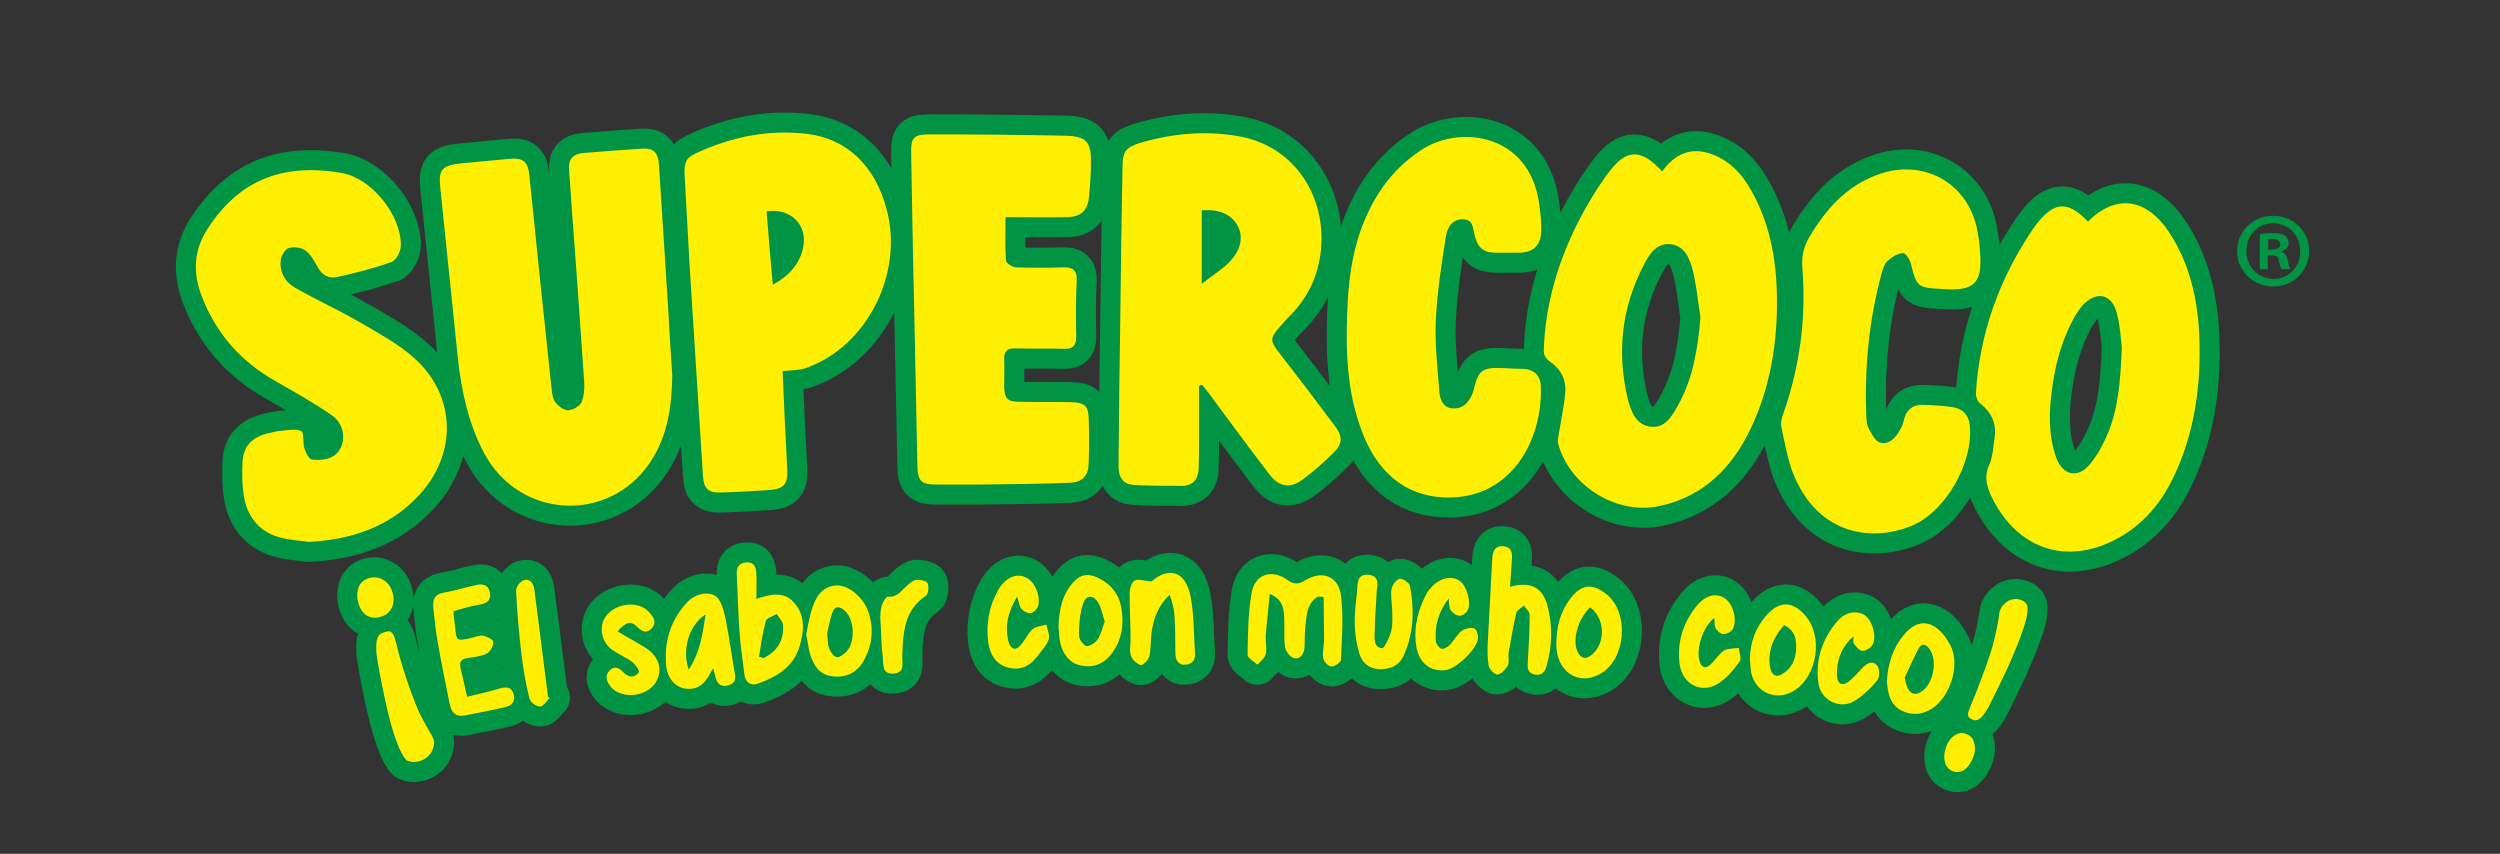 <svg xml:space="preserve" style="enable-background:new 0 0 561.9 191.9;" viewBox="0 0 561.9 191.9" y="0px" x="0px" xmlns:xlink="http://www.w3.org/1999/xlink" xmlns="http://www.w3.org/2000/svg" id="svg8" version="1.1">
<rect x="0" y="0" width="561.9" height="191.9" fill="#333333" stroke="none"/>
<style type="text/css">
	.st0{fill:#009444;}
	.st1{fill:#FFEF03;}
	.st2{fill:none;stroke:#009444;stroke-width:9;stroke-linecap:round;stroke-linejoin:round;stroke-miterlimit:10;}
</style>

	
<g>
	<g>
		<path d="M519,56.4c0,4.5-3.5,8-8.1,8c-4.5,0-8.1-3.5-8.1-8c0-4.4,3.6-7.9,8.1-7.9C515.5,48.5,519,52,519,56.4z
			 M504.9,56.4c0,3.5,2.6,6.3,6.1,6.3c3.5,0,6-2.8,6-6.2c0-3.5-2.5-6.3-6.1-6.3C507.5,50.1,504.9,52.9,504.9,56.4z M509.7,60.5h-1.8
			v-7.9c0.7-0.1,1.7-0.2,3-0.2c1.5,0,2.2,0.2,2.7,0.6c0.4,0.3,0.8,1,0.8,1.7c0,0.9-0.7,1.5-1.6,1.8v0.1c0.8,0.3,1.2,0.9,1.4,1.9
			c0.2,1.2,0.4,1.7,0.6,2h-2c-0.2-0.3-0.4-1-0.6-1.9c-0.1-0.9-0.6-1.2-1.6-1.2h-0.9V60.5z M509.8,56.1h0.9c1,0,1.8-0.3,1.8-1.2
			c0-0.7-0.5-1.2-1.7-1.2c-0.5,0-0.8,0-1,0.1V56.1z" class="st0"></path>
	</g>
</g>
<g>
	<g>
		<g id="_x39_vyCxZ_00000043433772645803053370000011302359292276616363_">
			<path d="M151.1,84.4c-0.1,7.4-1.2,14-5.1,19.7c-9.3,13.6-29.2,12.5-37.1-2.1c-3.6-6.7-5.2-14.1-6-21.6
				c-1.3-12.6-2.6-25.2-3.9-37.8c-0.5-4.6,0.2-5.4,4.8-5.9c3.6-0.3,7.1-0.7,10.7-1c3.2-0.3,4.2,0.7,4.5,3.9c1.6,16,3.3,32,5,48
				c0.1,1.1,0.3,2.3,1,3c0.6,0.8,1.9,1.7,2.8,1.6c1-0.1,2.5-0.9,2.9-1.8c0.6-1.4,0.7-3.1,0.6-4.6c-0.9-13.1-1.8-26.1-2.8-39.2
				c-0.2-2.8-0.4-5.7-0.6-8.5c-0.2-2.3,0.9-3.5,3.1-3.7c4.5-0.4,9-0.7,13.5-1c2.4-0.1,3.4,0.9,3.6,3.5c0.7,10.4,1.3,20.8,2,31.2
				C150.4,73.9,150.8,79.5,151.1,84.4z M270.2,86.5c0.5,0.6,1,1.3,1.5,1.9c4.5,6.1,9,12.2,13.6,18.2c2.2,2.9,4.7,3.3,7.6,1.1
				c2.3-1.7,4.5-3.7,6.6-5.7c2.3-2.2,2.4-3.8,0.5-6.3c-3.9-5.2-7.8-10.4-11.8-15.5c-3-3.9-3.1-3.9,0.3-7.7c0.4-0.5,0.9-1,1.4-1.5
				c4.5-4.5,6.8-10,7.1-16.3c0.5-11.3-6.4-22-18.7-24.1c-7.5-1.3-14.8-0.6-22,1.5c-3.3,1-4,2-4,5.4c-0.2,11.3-0.4,22.5-0.5,33.8
				c-0.2,11.1-0.3,22.2-0.4,33.3c0,2.8,1,4.2,3.4,4.4c3.6,0.2,7.2,0.2,10.8,0.2c2.4,0,3.7-1.4,3.8-3.7c0.1-2.3,0.1-4.7,0.1-7
				c0-3.9,0-7.8,0-11.7C269.6,86.6,269.9,86.6,270.2,86.5z M270.1,47.3c4-0.4,6.9,1,8.2,3.7c1.2,2.5,0.5,5.5-2.2,8.1
				c-1.6,1.6-3.6,2.8-6,4.7C270.1,57.6,270.1,52.4,270.1,47.3z M94,111.5c8.9-9.4,8.6-22.7-1.1-31.2c-3.5-3.1-7.8-5.4-11.9-7.8
				c-4.8-2.8-9.9-5.1-14.8-7.9c-2.2-1.3-3.4-3.5-3.1-6.1c0.1-1,0.9-2.4,1.7-2.7c1.1-0.4,2.7-0.2,3.7,0.4c1.2,0.8,2,2.2,2.7,3.5
				c1,1.9,2.4,3,4.4,2.6c4.2-0.9,8.4-2,12.4-3.4c1.1-0.4,2.1-2.5,2.1-3.8c0-6.9-6.6-15-13.2-16.2c-13.6-2.4-23.2,1.8-30.1,12.3
				c-3.2,4.8-3.5,9.8-1.6,15c3.2,8.6,8.8,15,16.8,19.5c4.3,2.5,8.7,4.9,12.8,7.8c3,2.2,3.1,6.9,0.3,8.9c-1.3,0.9-3.3,1.1-4.9,0.9
				c-0.7,0-1.5-1.6-1.8-2.6c-0.4-1.3,0-3.4-0.7-3.8c-1.1-0.6-2.8-0.2-4.3-0.1c-1.1,0.1-2.1,0.3-3.2,0.6c-3.4,0.8-5.5,2.8-5.7,6.4
				c-0.1,2.7-0.1,5.5,0.4,8.2c0.9,4.6,3.8,7.8,8.4,8.9c2,0.5,4.1,0.6,6.1,0.9C78.9,121.3,87.4,118.5,94,111.5z M361.6,38.7
				c-2.6,3.5-4.9,7.3-6.9,11.2c-4.5,8.9-7.3,18.3-7.7,28.3c-0.1,1.3,0.1,2.2,1.4,3.1c2.4,1.6,3.7,4.1,3.4,7.1
				c-0.3,3-0.9,5.9-1.4,8.9c-0.1,0.8-0.4,1.7-0.2,2.4c2.6,9.6,13.3,16.2,23,14c9.8-2.2,16.2-8.7,20.3-17.4
				c4.8-10.1,6.3-21.1,5.8-32.2c-0.4-8.1-2.2-15.8-6.6-22.8c-2.2-3.4-5.1-5.9-9.1-7c-4.3-1.1-7.4,0.7-10,4.2
				C368.8,33.4,365.6,33.4,361.6,38.7z M377.2,91c-1.4,2.5-2.9,5.3-6.2,4.9c-3.3-0.4-4.4-3.4-5.1-6.1c-2.6-10.7-1.4-21,3.8-30.7
				c1.2-2.3,2.9-4.6,5.9-4.2c3,0.4,4.1,3.1,4.8,5.6c0.9,3.5,1.2,7.2,1.8,10.8C381.6,78.2,380.6,84.9,377.2,91z M457.4,50.8
				c-0.1,0.1-0.2,0.3-0.3,0.4c-7.7,11.3-12.2,23.7-13,37.3c0,0.7,0.4,1.8,1,2.2c2.5,2,3.7,4.5,3.2,7.7c-0.3,2.1-0.4,4.4-1.3,6.3
				c-1.1,2.7-0.4,4.8,0.7,7.1c5.1,10.4,14.6,14.6,24.8,10.8c7.1-2.7,12.2-7.8,15.6-14.5c5.2-10.4,6.7-21.6,6.2-33
				c-0.4-8.1-2.2-15.9-6.7-22.8c-5.2-7.9-12.1-8.7-18.3-2.5C464.7,45,461.6,45.2,457.4,50.8z M473.8,97.3c-1,2.4-2.2,4.7-3.8,6.7
				c-2.8,3.7-6.4,3-7.9-1.3c-1.7-4.9-1.6-10-0.9-15.1c0.7-5.5,2.1-10.8,4.7-15.7c0.6-1.2,1.4-2.3,2.2-3.3c3.1-3.3,6.6-2.6,7.7,1.9
				c0.8,3,0.9,6.1,1.1,7.6C476.6,85.7,476.1,91.7,473.8,97.3z M240,48.8c3.1-0.1,4.5-1.6,4.8-4.7c0.2-2.5,0.4-5,0.4-7.5
				c0.1-4.7-1-6-5.8-6.1c-10-0.2-20-0.3-30-0.3c-4.1,0-4.7,0.5-4.6,4.6c0.2,13.6,0.5,27.2,0.8,40.8c0.2,9.8,0.4,19.7,0.6,29.5
				c0.1,3,1,3.8,4,3.8c3.4,0,6.8,0,10.3,0c6.7-0.1,13.3-0.1,20-0.4c2.9-0.1,4.2-1.7,4.2-4.6c0.1-3.3,0.1-6.5,0-9.8
				c-0.1-2.9-0.9-3.6-3.8-3.7c-3.9-0.1-7.8,0-11.8-0.1c-2.7,0-3.3-0.7-3.4-3.4c0-2,0.1-4,0-6c-0.1-1.9,0.6-2.7,2.6-2.6
				c3.6,0.1,7.2,0,10.8,0.1c2.1,0.1,2.8-0.8,2.8-2.8c-0.1-4.2-0.1-8.4,0.1-12.5c0.1-2.4-0.9-3.1-3.1-3c-3.5,0.1-7,0.1-10.5,0
				c-0.8,0-2.2-0.9-2.3-1.5c-0.2-3.1-0.1-6.3-0.1-9.8C230.8,48.8,235.4,48.9,240,48.8z M181.5,82.6c13.5-5,21.6-21.2,17.8-35.5
				c-2.6-9.9-9-15.9-17.8-17c-8.4-1-16.4,0.5-24.1,3.9c-3.3,1.4-3.7,2.2-3.5,5.8c0.4,6.7,0.7,13.3,1.1,20c1,15.7,2,31.5,3,47.2
				c0.2,2.9,1.2,3.8,4.1,3.7c3.3-0.1,6.7-0.3,10-0.5c4.3-0.2,5.1-1.2,4.8-5.6c-0.4-7.1-0.7-14.3-1-21.2
				C178.2,83.2,180,83.2,181.5,82.6z M180.5,55.7c-0.8,3.6-3,6.2-6.8,8.3c-0.5-5.7-1-11-1.4-16.5C177.8,46.7,181.6,50.6,180.5,55.7z
				 M305.9,96.4c3.4,9.6,9.8,15,18.6,15.4c15.4,0.7,22.4-13.4,21.8-25.2c-0.1-2.3-1.7-3.7-4.2-3.7c-1.9,0-3.8-0.2-5.8-0.2
				c-2.8,0-4,0.8-4.7,3.5c-0.2,0.6-0.3,1.3-0.5,1.9c-0.8,2.1-2.1,3.8-4.5,3.7c-2.3-0.1-3-2.1-3.1-3.9c-0.4-5.2-1-10.5-0.8-15.7
				C323,65.7,324,59.3,325,53c0.3-2,1.6-3.9,4-3.7c2.3,0.1,2,2.3,2.5,3.8c0.7,2.7,2,3.7,4.8,3.7c1.7,0,3.3,0,5,0
				c3.2,0,5-1.5,5.1-4.8c0.1-2.1-0.2-4.3-0.5-6.5c-2.3-15.3-17.3-17.3-25.8-12.2c-5.5,3.4-9.5,8.1-12.3,13.8
				c-4.3,8.6-5,17.9-5.1,27.3C302.6,81.9,303.3,89.3,305.9,96.4z M445.1,57.6c-0.1-1.6-0.2-3.2-0.5-4.7c-1.5-11.4-12-17.6-22.7-13.6
				c-7,2.6-11.6,7.8-15.3,14.1c-1.3,2.2-1.7,4.4-1.5,6.9c0.9,11.3-0.6,22.3-4.4,33c-0.3,0.8-0.5,1.8-0.3,2.7c0.6,3,1.2,6.1,2.1,9
				c5,14.6,17.3,17.2,27.1,13.2c7.7-3.1,14.1-14.4,13.1-22.8c-0.3-2.3-1.7-3.6-3.9-3.9c-2-0.3-4-0.4-6-0.5c-2.6-0.2-4.3,0.8-4.9,3.5
				c-0.2,1-0.7,1.9-1.2,2.7c-1,1.6-2.5,2.9-4.3,2.2c-1.1-0.4-1.8-2.1-2.5-3.3c-0.3-0.5-0.3-1.3-0.4-1.9c-0.5-11.1,0.5-22,3.4-32.7
				c0.3-1,0.6-2.2,1.4-2.9c1-0.9,2.3-1.7,3.5-1.7c0.6,0,1.6,1.7,1.8,2.8c1.1,4.5,1.5,5,6.1,5.2c0.6,0,1.2,0.1,1.4,0.1
				C443.6,65.4,445.4,63.6,445.1,57.6z M297.5,134.2c0,3.2,0.1,6.4,0.1,9.5c0,1.4-0.4,2.9-0.2,4.2c0.1,0.8,1.1,1.8,1.8,1.9
				c0.7,0.1,2.1-0.9,2.2-1.5c0.2-4.8,0.6-9.7,0-14.4c-0.5-4.4-4.2-5.8-8-3.5c-1.6,1-2.6,1-4.1-0.1c-3.5-2.5-7.3-1.2-8,3
				c-0.8,4.6-0.8,9.3-0.9,13.9c0,0.7,1.4,1.4,2.2,2.2c0.7-0.8,1.7-1.5,1.9-2.4c0.3-1.3-0.1-2.8,0-4.2c0.2-3,0.6-6,0.9-9.3
				c2.7,1.1,3.1,3,3.2,4.8c0.2,2.3-0.1,4.7,0.2,7c0.1,1,1.1,2.3,1.9,2.6c1.6,0.4,2.4-0.9,2.5-2.4c0.1-1.6,0-3.2,0.2-4.7
				c0.3-2.5,0.3-5.2,2.8-6.7C296.7,134.1,297.1,134.1,297.5,134.2z M107.8,135.9c1.7-0.3,2.7-1,2.3-2.8c-0.4-1.8-1.7-1.9-3.1-1.6
				c-2.4,0.5-4.8,1.3-7.3,1.7c-2.1,0.4-2.5,1.7-2.3,3.5c0.3,2.6,0.5,5.1,1,7.7c0.8,4.7,1.8,9.3,2.7,14c0.4,1.9,1.5,2.8,3.4,2.4
				c3.1-0.6,6.2-1.2,9.2-1.9c1.6-0.4,2.2-1.6,1.7-3c-0.5-1.7-1.9-1.5-3.3-1.1c-2.3,0.7-4.6,1.2-7.1,1.8c-0.6-2.5-1-4.5-1.5-6.5
				c-0.3-1.4,0.2-2,1.6-2.2c1.5-0.2,3.1-0.4,4.3-1c0.8-0.4,1.5-1.7,1.5-2.6c0-0.5-1.5-1.3-2.3-1.4c-0.8-0.2-1.8,0.3-2.7,0.5
				c-3.3,0.7-3.3,0.7-3.6-2.5c-0.1-1.1-0.3-2.1-0.4-3.5C104.1,136.7,106,136.2,107.8,135.9z M339.8,126.1c0.1-1.5,0.2-3-1.7-3.3
				c-2-0.3-2.6,1-2.7,2.7c-0.3,6.2-0.7,12.5-1,18.7c-0.1,1.8-0.1,3.7,0.2,5.5c0.2,0.8,1.4,2,2,1.9c0.9-0.1,1.8-1.2,2.3-2
				c0.4-0.8,0-2,0.2-3c0.5-2.9,1-5.9,1.7-8.8c0.2-0.7,1.1-1.1,1.7-1.7c0.5,0.7,1.3,1.4,1.3,2.1c0,3.5-0.2,6.9-0.4,10.4
				c-0.1,1.3-0.2,2.6,1.5,3c1.5,0.3,2.3-0.4,2.7-1.9c1.3-4.5,1.4-9.1,0.2-13.6c-1.1-4.1-3.8-5.5-8.4-4.2
				C339.5,129.9,339.7,128,339.8,126.1z M170,128.8c-0.1-1.3-0.5-2.5-2.2-2.4c-1.8,0.1-2.3,1.2-2.2,2.7c0.2,4.2,0.3,8.5,0.6,12.7
				c0.2,3.2,0.7,6.4,1.1,9.7c0.2,1.7,1.2,2.7,2.9,2.2c4.3-1.5,8.1-3.7,9.5-8.4c1-3.3,1.4-6.8-1.1-9.7c-2.3-2.8-5.3-2.1-8.6-1
				C170,132.4,170.1,130.6,170,128.8z M172.1,139.6c0.2-0.7,1.6-1.1,2.5-1.6c0.5,0.9,1.4,1.7,1.4,2.6c0.2,3.4-1.4,5.9-4.4,7.3
				c-0.3-0.1-0.7-0.2-1-0.3C171,145,171.4,142.3,172.1,139.6z M160.7,151.7c0.3,1.7,1.1,2.9,3.1,2.3c1.9-0.6,1.5-2.1,1.2-3.5
				c-0.6-3.6-1.1-7.2-1.8-10.8c-0.4-1.9-0.8-4-1.9-5.3c-1.5-1.7-4.9-1.1-6.8,0.9c-3.7,3.9-5.2,8.7-4.8,14c0.2,3.1,2.1,5.3,4.6,5.5
				c2.7,0.3,4.3-1.4,5.4-3.6c0.1-0.2,0.3-0.4,0.6-1C160.5,150.9,160.6,151.3,160.7,151.7z M158.6,138.1c-0.7,4.4-1.2,8.4-3.8,12.4
				C153.2,146,154.9,140.4,158.6,138.1z M255,130.5c-0.7,0.4-1.1,1.9-1.1,2.9c0,3.5,0.2,7,0.2,10.5c0,1.2-0.3,2.4,0.1,3.5
				c0.3,0.9,1.3,1.8,2.2,2.1c0.4,0.1,1.7-1.1,1.9-1.9c0.4-1.7,0.3-3.5,0.5-5.2c0.4-3.3,1.5-6.3,4.1-8.7c0.6,1.7,1,3.3,1.1,4.9
				c0.2,2.7,0.1,5.5,0.2,8.3c0,1.4,0.6,2.6,2.1,2.5c1.4,0,2.4-0.9,2.3-2.4c-0.3-4.3-0.2-8.7-1-12.9c-1.1-5.8-4.9-6.8-8.8-3.4
				C257.2,130.6,255.8,130,255,130.5z M427.6,159.8c2.6,1.2,5.2,0.7,7.4-1.1c3.6-3,5.5-9.5,3.4-13.6c-2.4-4.7-6.5-7.2-10.4-2.5
				c-2.6,3-3.7,6.7-3.9,10.5C424.3,155.9,424.8,158.5,427.6,159.8z M431.2,145.8c0.7-1.3,1.6-1.1,2.5,0.1c1.9,2.7,0.8,8.1-2.1,9.7
				c-1.8,1-3-0.2-3.5-3.3C429.1,150.2,430.1,147.9,431.2,145.8z M182.1,147.1c0.8,2.5,2.1,4.6,5,4.9c3.2,0.4,5.7-0.9,7.2-3.8
				c1.8-3.4,2.1-7,0.9-10.6c-1-3.2-4.6-6.4-7.6-6c-3.2,0.4-4.5,3.1-5.3,5.9c-0.5,1.8-0.8,3.6-1.1,5.1
				C181.6,144.4,181.7,145.8,182.1,147.1z M187,137.9c0.6-1.9,1.8-1.7,3-0.5c2,1.9,2.3,6.8,0.3,9c-0.6,0.6-1.6,1.4-2.2,1.3
				c-0.7-0.1-1.4-1.1-1.7-1.9c-0.4-0.9-0.3-2-0.5-3.4C186.2,141.1,186.5,139.5,187,137.9z M359.6,151.5c5.9-3.2,6.7-13.9,1.4-18
				c-3.2-2.5-5.6-2.2-8.1,1.1c-2.1,2.8-3.1,6-3.1,10.3C349.8,150.7,354.5,154.3,359.6,151.5z M357.6,147.3c-1.5,1.1-2.4,0.5-3.1-1
				c-1.1-2.7,0.2-7.2,2.9-9.8C360.9,139.1,360.9,144.8,357.6,147.3z M393.6,151.2c1,4.6,5.8,6.5,9.7,4c5.2-3.3,6.5-12.2,2.5-16.8
				c-2.8-3.3-5.8-3.4-8.7-0.2c-2.5,2.8-3.7,6.1-3.8,9.8C393.4,149.1,393.4,150.2,393.6,151.2z M403.7,145.8
				c-0.1,2.5-1.1,4.6-3.3,5.8c-1.7,0.9-2.4-0.5-2.6-1.9c-0.5-3.5,0.8-6.5,3.2-9.2C403.4,141.7,403.8,143.6,403.7,145.8z
				 M238.1,143.3c0.4,3.3,2.1,5.6,4.5,6.2c3.1,0.8,5.8-0.3,7.7-3.2c1.9-2.9,2.3-6.1,1.8-9.3c-0.5-3.5-2.5-5.9-5.7-7.3
				c-1.9-0.8-3.5-0.6-5,1c-2.6,2.8-3.4,6.2-3.5,10.3C238,141.5,238,142.4,238.1,143.3z M246.7,143.7c-0.5,0.8-1.8,1.6-2.5,1.5
				c-0.7-0.2-1.7-1.5-1.7-2.4c0-2.4,0.2-4.8,0.9-7c0.7-2.2,2.4-2.2,3.5-0.2c0.7,1.2,0.9,2.6,1.4,4.1
				C247.8,141,247.5,142.5,246.7,143.7z M312.7,141.8c-0.4,1.5-1.6,4-2.1,3.9c-2.1-0.3-1.6-2.6-1.6-4.1c0-2.7,0.3-5.5,0.4-8.2
				c0-1.6,1-3.8-1.7-4.2c-2.9-0.3-2.5,2.1-2.7,3.8c-0.3,2.6-0.6,5.2-0.5,7.7c0.1,2,0.4,4.1,1,6.1c0.6,2.1,2.1,3.5,4.5,3.6
				c2.6,0.1,4.6-0.9,5.6-3.3c2.2-5,2.3-10.2,1.3-15.4c-0.1-0.7-1.6-1.7-2.3-1.6c-0.7,0.1-1.6,1.3-1.8,2.1c-0.3,1.4,0,2.8,0.1,4.7
				C312.9,138.3,313.1,140.2,312.7,141.8z M416.7,144.7c0.5,0.7,1.3,1.6,1.9,1.6c0.8,0,1.9-0.7,2.3-1.4c1-2.1-0.2-5.7-1.9-6.7
				c-1.9-1.1-4.4-0.6-6.2,1.6c-3.3,4-4.8,8.6-4.1,13.7c0.5,3.9,4.8,6.1,8.2,4c1.9-1.2,3.7-2.9,5.1-4.7c0.5-0.7,0.5-2.5-0.1-3.2
				c-0.9-1.2-2.2-0.6-3.2,0.4c-1,1.1-2,2.2-3.2,3.2c-1.4,1.1-2.5,0.5-2.6-1.1c-0.2-3.5,0.9-6.6,3.7-9.1
				C416.6,143.6,416.4,144.3,416.7,144.7z M229.6,136.9c0.5,0.5,1.4,1,2.1,0.9c0.6-0.1,1.4-0.9,1.6-1.5c0.7-2.4-0.8-5.8-2.9-6.6
				c-2.2-0.9-4.4,0.2-6,2.8c-2.1,3.7-2.8,7.7-2.3,11.8c0.4,2.8,1.7,5.1,4.7,5.8c2.9,0.7,5-0.7,6.6-2.9c0.8-1.1,1.9-2.2,2.3-3.5
				c0.3-0.9-0.3-2.2-0.5-3.3c-1.1,0.3-2.4,0.4-3.1,1c-1.1,1-1.7,2.5-2.7,3.6c-1.2,1.4-2.2,0.9-2.7-0.7c-0.9-3.5-0.2-6.7,1.9-10.2
				C229.1,135.5,229.1,136.4,229.6,136.9z M385.6,141.2c0.4,0.6,1.2,1.4,1.8,1.3c0.7,0,1.8-0.5,2.1-1.2c1-2.1,0-5.6-1.8-6.8
				c-1.8-1.3-4.3-0.8-6.2,1.5c-3.2,3.8-4.6,8.3-4,13.2c0.6,4.7,5.1,6.9,8.9,4.3c1.8-1.2,3.3-3,4.6-4.8c0.5-0.6-0.1-2-0.2-3.1
				c-1.1,0.2-2.4,0.1-3.3,0.6c-1.2,0.8-2,2.2-3.1,3.2c-1.1,1-2,0.6-2.4-0.8c-0.9-2.7,0.8-7.8,3.3-9.7
				C385.4,139.8,385.3,140.6,385.6,141.2z M326.1,137.2c0.4,0.6,1.3,1.2,2,1.2c0.6,0,1.4-0.6,1.7-1.1c1-1.7-0.1-5.7-1.8-6.8
				c-1.7-1.1-4.1-0.7-5.9,1.1c-0.5,0.5-1.1,1.1-1.4,1.7c-2,3.7-3,7.6-2.4,11.8c0.5,3.8,3.2,6,6.7,5.5c2.3-0.3,7-4.7,7.2-7.1
				c0.1-0.8-0.4-2.2-0.9-2.3c-0.9-0.2-2.1,0.1-2.8,0.6c-1.1,0.9-1.7,2.2-2.7,3.2c-0.5,0.5-1.5,1-1.9,0.8c-0.6-0.3-1.2-1.2-1.2-1.9
				c-0.2-3.2,0.5-6.2,2.9-9.4C325.7,135.8,325.7,136.7,326.1,137.2z M143,140.7c1,1,2.1,1.9,3.4,0.6c1.4-1.4,0.4-2.7-0.5-3.7
				c-2.1-2.5-7-2.2-9.4,0.5c-2,2.2-1.6,5.9,1,7.9c1.4,1,3.1,1.7,4.5,2.7c0.8,0.6,1.8,2.1,1.6,2.4c-0.9,1.2-2.2,1.3-3.4,0.1
				c-0.9-1-2.1-1.7-3.2-0.5c-1.2,1.3-0.6,2.6,0.4,3.8c2.4,2.7,7.9,2.1,9.9-1c1.8-2.8,0.9-5.9-2.2-7.9c-1.9-1.2-4-2.3-6.3-3.7
				C140.4,140.2,141.5,139.3,143,140.7z M123.1,156.5c0-0.2,0-0.3,0-0.5c-1-7.8-2-15.6-3-23.5c-0.2-1.5-1-2.5-2.4-2.1
				c-0.8,0.3-1.8,1.6-1.7,2.4c0.2,4.5,0.6,9,1.1,13.4c0.4,3.6,1,7.2,1.9,10.8c0.2,0.8,1.5,1.8,2.4,1.8c0.7,0,1.5-1.3,2.2-2
				C123.3,156.8,123.2,156.7,123.1,156.5z M198,141.3c0.1,2.1,0.1,4.2,0.4,6.2c0.2,1.6-0.3,4,2.3,3.9c2.9-0.1,2-2.5,2.1-4.2
				c0.2-5.1,0.4-10,5.3-13.3c0.6-0.4,0.7-2,0.4-2.8c-0.3-0.6-1.7-0.8-2.5-0.8c-0.7,0.1-1.5,0.7-2.1,1.3c-1.3,1.1-2.2,2.7-4.3,2.5
				c-0.5,0-1.4,1.5-1.5,2.4C197.7,138.1,197.9,139.7,198,141.3C197.9,141.3,197.9,141.3,198,141.3z M94.5,171
				c1.2-0.4,2.1-1.2,2.6-2.2c0.5-1.1,0.6-2,0.3-2.7c-0.2-0.5-0.4-1-0.7-1.4c-0.7-1.2-1.4-2.5-2.1-3.8c-0.7-1.3-1.4-3.2-2.3-5.6
				c-0.4-1.2-0.8-2.2-1-2.9c-1-3.1-1.8-5.7-2.2-7.7l-0.5-1.6c-0.2-0.6-0.5-0.9-0.8-1.1c-0.3-0.2-0.9-0.1-1.7,0.2
				c-0.7,0.2-1.1,0.7-1.3,1.3c-0.2,0.6-0.3,1.7-0.2,3.3c0.3,2.3,0.9,5.5,1.8,9.8c0.9,4.3,1.8,7.7,2.8,10.2c0.7,2,1.5,3.4,2.2,4.1
				C92.3,171.3,93.3,171.4,94.5,171z M85.6,138.6c1.2-0.3,2-1,2.5-2.1c0.5-1.1,0.5-2.3,0-3.7c-0.4-1.2-1.2-2.1-2.2-2.6
				c-1-0.5-2-0.6-3.2-0.2c-1.1,0.4-1.9,1.2-2.2,2.3s-0.3,2.4,0.2,3.7c0.4,1.2,1.1,2,2,2.5C83.6,138.9,84.6,139,85.6,138.6z
				 M454.1,134.8c-1-0.3-1.9-0.2-2.8,0.3c-0.9,0.6-1.4,1.2-1.7,1.9c-0.2,0.5-0.3,1-0.3,1.5c-0.2,1.3-0.5,2.7-0.8,4.1
				c-0.3,1.4-0.8,3.3-1.6,5.6c-0.4,1.2-0.7,2.1-1,2.8c-1.1,3-2,5.4-2.8,7.2l-0.6,1.5c-0.2,0.6-0.2,1-0.1,1.3
				c0.1,0.3,0.5,0.6,1.1,0.8c0.5,0.2,1,0.1,1.5-0.3c0.5-0.3,1.1-1.2,1.9-2.5c1-1.9,2.4-4.8,4.2-8.6c1.7-3.8,3-7,3.8-9.5
				c0.7-2,0.9-3.5,0.8-4.4C455.7,135.8,455.1,135.1,454.1,134.8z M442,165c-0.9-0.4-1.8-0.3-2.7,0.3c-0.9,0.6-1.6,1.6-2,2.9
				c-0.4,1.2-0.4,2.3-0.1,3.3c0.3,1,1,1.6,1.9,1.9c0.9,0.3,1.8,0.1,2.6-0.5c0.8-0.7,1.5-1.7,1.9-3c0.4-1.1,0.4-2.1,0.1-3
				C443.4,165.8,442.8,165.3,442,165z" class="st1"></path>
		</g>
	</g>
	<g>
		<g id="_x39_vyCxZ_00000006691820730314275750000013720128077144921777_">
			<path d="M151.1,84.4c-0.1,7.4-1.2,14-5.1,19.7c-9.3,13.6-29.2,12.5-37.1-2.1c-3.6-6.7-5.2-14.1-6-21.6
				c-1.3-12.6-2.6-25.2-3.9-37.8c-0.5-4.6,0.2-5.4,4.8-5.9c3.6-0.3,7.1-0.7,10.7-1c3.2-0.3,4.2,0.7,4.5,3.9c1.6,16,3.3,32,5,48
				c0.1,1.1,0.3,2.3,1,3c0.6,0.8,1.9,1.7,2.8,1.6c1-0.1,2.5-0.9,2.9-1.8c0.6-1.4,0.7-3.1,0.6-4.6c-0.9-13.1-1.8-26.1-2.8-39.2
				c-0.2-2.8-0.4-5.7-0.6-8.5c-0.2-2.3,0.9-3.5,3.1-3.7c4.5-0.4,9-0.7,13.5-1c2.4-0.1,3.4,0.9,3.6,3.5c0.7,10.4,1.3,20.8,2,31.2
				C150.4,73.9,150.8,79.5,151.1,84.4z M270.2,86.5c0.5,0.6,1,1.3,1.5,1.9c4.5,6.1,9,12.2,13.6,18.2c2.2,2.9,4.7,3.3,7.6,1.1
				c2.3-1.7,4.5-3.7,6.6-5.7c2.3-2.2,2.4-3.8,0.5-6.3c-3.9-5.2-7.8-10.4-11.8-15.5c-3-3.9-3.1-3.9,0.3-7.7c0.4-0.5,0.9-1,1.4-1.5
				c4.5-4.5,6.8-10,7.1-16.3c0.5-11.3-6.4-22-18.7-24.1c-7.5-1.3-14.8-0.6-22,1.5c-3.3,1-4,2-4,5.4c-0.2,11.3-0.4,22.5-0.5,33.8
				c-0.2,11.1-0.3,22.2-0.4,33.3c0,2.8,1,4.2,3.4,4.4c3.6,0.2,7.2,0.2,10.8,0.2c2.4,0,3.7-1.4,3.8-3.7c0.1-2.3,0.1-4.7,0.1-7
				c0-3.9,0-7.8,0-11.7C269.6,86.6,269.9,86.6,270.2,86.5z M270.1,47.3c4-0.4,6.9,1,8.2,3.7c1.2,2.5,0.5,5.5-2.2,8.1
				c-1.6,1.6-3.6,2.8-6,4.7C270.1,57.6,270.1,52.4,270.1,47.3z M94,111.5c8.9-9.4,8.6-22.7-1.1-31.2c-3.5-3.1-7.8-5.4-11.9-7.8
				c-4.8-2.8-9.9-5.1-14.8-7.9c-2.2-1.3-3.4-3.5-3.1-6.1c0.1-1,0.9-2.4,1.7-2.7c1.1-0.4,2.7-0.2,3.7,0.4c1.2,0.8,2,2.2,2.7,3.5
				c1,1.9,2.4,3,4.4,2.6c4.2-0.9,8.4-2,12.4-3.4c1.1-0.4,2.1-2.5,2.1-3.8c0-6.9-6.6-15-13.2-16.2c-13.6-2.4-23.2,1.8-30.1,12.3
				c-3.2,4.8-3.5,9.8-1.6,15c3.2,8.6,8.8,15,16.8,19.5c4.3,2.5,8.7,4.9,12.8,7.8c3,2.2,3.1,6.9,0.3,8.9c-1.3,0.9-3.3,1.1-4.9,0.9
				c-0.7,0-1.5-1.6-1.8-2.6c-0.4-1.3,0-3.4-0.7-3.8c-1.1-0.6-2.8-0.2-4.3-0.1c-1.1,0.1-2.1,0.3-3.2,0.6c-3.4,0.8-5.5,2.8-5.7,6.4
				c-0.1,2.7-0.1,5.5,0.4,8.2c0.9,4.6,3.8,7.8,8.4,8.9c2,0.5,4.1,0.6,6.1,0.9C78.9,121.3,87.4,118.5,94,111.5z M361.6,38.7
				c-2.6,3.5-4.9,7.3-6.9,11.2c-4.5,8.9-7.3,18.3-7.7,28.3c-0.1,1.3,0.1,2.2,1.4,3.1c2.4,1.6,3.7,4.1,3.4,7.1
				c-0.3,3-0.9,5.9-1.4,8.9c-0.1,0.8-0.4,1.7-0.2,2.4c2.6,9.6,13.3,16.2,23,14c9.8-2.2,16.2-8.7,20.3-17.4
				c4.8-10.1,6.3-21.1,5.8-32.2c-0.4-8.1-2.2-15.8-6.6-22.8c-2.2-3.4-5.1-5.9-9.1-7c-4.3-1.1-7.4,0.7-10,4.2
				C368.8,33.4,365.6,33.4,361.6,38.7z M377.2,91c-1.4,2.5-2.9,5.3-6.2,4.9c-3.3-0.4-4.4-3.4-5.1-6.1c-2.6-10.7-1.4-21,3.8-30.7
				c1.2-2.3,2.9-4.6,5.9-4.2c3,0.4,4.1,3.1,4.8,5.6c0.9,3.5,1.2,7.2,1.8,10.8C381.6,78.2,380.6,84.9,377.2,91z M457.4,50.8
				c-0.1,0.1-0.2,0.3-0.3,0.4c-7.7,11.3-12.2,23.7-13,37.3c0,0.7,0.4,1.8,1,2.2c2.5,2,3.7,4.5,3.2,7.7c-0.3,2.1-0.4,4.4-1.3,6.3
				c-1.1,2.7-0.4,4.8,0.7,7.1c5.1,10.4,14.6,14.6,24.8,10.8c7.1-2.7,12.2-7.8,15.6-14.5c5.2-10.4,6.7-21.6,6.2-33
				c-0.4-8.1-2.2-15.9-6.7-22.8c-5.2-7.9-12.1-8.7-18.3-2.5C464.7,45,461.6,45.2,457.4,50.8z M473.8,97.3c-1,2.4-2.2,4.7-3.8,6.7
				c-2.8,3.7-6.4,3-7.9-1.3c-1.7-4.9-1.6-10-0.9-15.1c0.7-5.5,2.1-10.8,4.7-15.7c0.6-1.2,1.4-2.3,2.2-3.3c3.1-3.3,6.6-2.6,7.7,1.9
				c0.8,3,0.9,6.1,1.1,7.6C476.6,85.7,476.1,91.7,473.8,97.3z M240,48.8c3.1-0.1,4.5-1.6,4.8-4.7c0.2-2.5,0.4-5,0.4-7.5
				c0.1-4.7-1-6-5.8-6.1c-10-0.2-20-0.3-30-0.3c-4.1,0-4.7,0.5-4.6,4.6c0.2,13.6,0.5,27.2,0.8,40.8c0.2,9.8,0.4,19.7,0.6,29.5
				c0.1,3,1,3.8,4,3.8c3.4,0,6.8,0,10.3,0c6.7-0.1,13.3-0.1,20-0.4c2.9-0.1,4.2-1.7,4.2-4.6c0.1-3.3,0.1-6.5,0-9.8
				c-0.1-2.9-0.9-3.6-3.8-3.7c-3.9-0.1-7.8,0-11.8-0.1c-2.7,0-3.3-0.7-3.4-3.4c0-2,0.1-4,0-6c-0.1-1.9,0.6-2.7,2.6-2.6
				c3.6,0.1,7.2,0,10.8,0.1c2.1,0.1,2.8-0.8,2.8-2.8c-0.1-4.2-0.1-8.4,0.1-12.5c0.1-2.4-0.9-3.1-3.1-3c-3.5,0.1-7,0.1-10.5,0
				c-0.8,0-2.2-0.9-2.3-1.5c-0.2-3.1-0.1-6.3-0.1-9.8C230.8,48.8,235.4,48.9,240,48.8z M181.5,82.6c13.5-5,21.6-21.2,17.8-35.5
				c-2.6-9.9-9-15.9-17.8-17c-8.4-1-16.4,0.5-24.1,3.9c-3.3,1.4-3.7,2.2-3.5,5.8c0.4,6.7,0.7,13.3,1.1,20c1,15.7,2,31.5,3,47.2
				c0.2,2.9,1.2,3.8,4.1,3.7c3.3-0.1,6.7-0.3,10-0.5c4.3-0.2,5.1-1.2,4.8-5.6c-0.4-7.1-0.7-14.3-1-21.2
				C178.2,83.2,180,83.2,181.5,82.6z M180.5,55.7c-0.8,3.6-3,6.2-6.8,8.3c-0.5-5.7-1-11-1.4-16.5C177.8,46.7,181.6,50.6,180.5,55.7z
				 M305.9,96.4c3.4,9.6,9.8,15,18.6,15.4c15.4,0.7,22.4-13.4,21.8-25.2c-0.1-2.3-1.7-3.7-4.2-3.7c-1.9,0-3.8-0.2-5.8-0.2
				c-2.8,0-4,0.8-4.7,3.5c-0.2,0.6-0.3,1.3-0.5,1.9c-0.8,2.1-2.1,3.8-4.5,3.7c-2.3-0.1-3-2.1-3.1-3.9c-0.4-5.2-1-10.5-0.8-15.7
				C323,65.7,324,59.3,325,53c0.3-2,1.6-3.9,4-3.7c2.3,0.1,2,2.3,2.5,3.8c0.7,2.7,2,3.7,4.8,3.7c1.7,0,3.3,0,5,0
				c3.2,0,5-1.5,5.1-4.8c0.1-2.1-0.2-4.3-0.5-6.5c-2.3-15.3-17.3-17.3-25.8-12.2c-5.5,3.4-9.5,8.1-12.3,13.8
				c-4.3,8.6-5,17.9-5.1,27.3C302.6,81.9,303.3,89.3,305.9,96.4z M445.1,57.6c-0.1-1.6-0.2-3.2-0.5-4.7c-1.5-11.4-12-17.6-22.7-13.6
				c-7,2.6-11.6,7.8-15.3,14.1c-1.3,2.2-1.7,4.4-1.5,6.9c0.9,11.3-0.6,22.3-4.4,33c-0.3,0.8-0.5,1.8-0.3,2.7c0.6,3,1.2,6.1,2.1,9
				c5,14.6,17.3,17.2,27.1,13.2c7.7-3.1,14.1-14.4,13.1-22.8c-0.3-2.3-1.7-3.6-3.9-3.9c-2-0.3-4-0.4-6-0.5c-2.6-0.2-4.3,0.8-4.9,3.5
				c-0.2,1-0.7,1.9-1.2,2.7c-1,1.6-2.5,2.9-4.3,2.2c-1.1-0.4-1.8-2.1-2.5-3.3c-0.3-0.5-0.3-1.3-0.4-1.9c-0.5-11.1,0.5-22,3.4-32.7
				c0.3-1,0.6-2.2,1.4-2.9c1-0.9,2.3-1.7,3.5-1.7c0.6,0,1.6,1.7,1.8,2.8c1.1,4.5,1.5,5,6.1,5.2c0.6,0,1.2,0.1,1.4,0.1
				C443.6,65.4,445.4,63.6,445.1,57.6z M297.5,134.2c0,3.2,0.1,6.4,0.1,9.5c0,1.4-0.4,2.9-0.2,4.2c0.1,0.8,1.1,1.8,1.8,1.9
				c0.7,0.1,2.1-0.9,2.2-1.5c0.2-4.8,0.6-9.7,0-14.4c-0.5-4.4-4.2-5.8-8-3.5c-1.6,1-2.6,1-4.1-0.1c-3.5-2.5-7.3-1.2-8,3
				c-0.8,4.6-0.8,9.3-0.9,13.9c0,0.7,1.4,1.4,2.2,2.2c0.7-0.8,1.7-1.5,1.9-2.4c0.3-1.3-0.1-2.8,0-4.2c0.2-3,0.6-6,0.9-9.3
				c2.7,1.1,3.1,3,3.2,4.8c0.2,2.3-0.1,4.7,0.2,7c0.1,1,1.1,2.3,1.9,2.6c1.6,0.4,2.4-0.9,2.5-2.4c0.1-1.6,0-3.2,0.2-4.7
				c0.3-2.5,0.3-5.2,2.8-6.7C296.7,134.1,297.1,134.1,297.5,134.2z M107.8,135.9c1.7-0.3,2.7-1,2.3-2.8c-0.4-1.8-1.7-1.9-3.1-1.6
				c-2.4,0.5-4.8,1.3-7.3,1.7c-2.1,0.4-2.5,1.7-2.3,3.5c0.3,2.6,0.5,5.1,1,7.7c0.8,4.7,1.8,9.3,2.7,14c0.4,1.9,1.5,2.8,3.4,2.4
				c3.1-0.6,6.2-1.2,9.2-1.9c1.6-0.4,2.2-1.6,1.7-3c-0.5-1.7-1.9-1.5-3.3-1.1c-2.3,0.7-4.6,1.2-7.1,1.8c-0.6-2.5-1-4.5-1.5-6.5
				c-0.3-1.4,0.2-2,1.6-2.2c1.5-0.2,3.1-0.4,4.3-1c0.8-0.4,1.5-1.7,1.5-2.6c0-0.5-1.5-1.3-2.3-1.4c-0.8-0.2-1.8,0.3-2.7,0.5
				c-3.3,0.7-3.3,0.7-3.6-2.5c-0.1-1.1-0.3-2.1-0.4-3.5C104.1,136.7,106,136.2,107.8,135.9z M339.8,126.1c0.1-1.5,0.2-3-1.7-3.3
				c-2-0.3-2.6,1-2.7,2.7c-0.3,6.2-0.7,12.5-1,18.7c-0.1,1.8-0.1,3.7,0.2,5.5c0.2,0.8,1.4,2,2,1.9c0.9-0.1,1.8-1.2,2.3-2
				c0.4-0.8,0-2,0.2-3c0.5-2.9,1-5.9,1.7-8.8c0.2-0.7,1.1-1.1,1.7-1.7c0.5,0.7,1.3,1.4,1.3,2.1c0,3.5-0.2,6.9-0.4,10.4
				c-0.1,1.3-0.2,2.6,1.5,3c1.5,0.3,2.3-0.4,2.7-1.9c1.3-4.5,1.4-9.1,0.2-13.6c-1.1-4.1-3.8-5.5-8.4-4.2
				C339.5,129.9,339.7,128,339.8,126.1z M170,128.8c-0.1-1.3-0.5-2.5-2.2-2.4c-1.8,0.1-2.3,1.2-2.2,2.7c0.2,4.2,0.3,8.5,0.6,12.7
				c0.2,3.2,0.7,6.4,1.1,9.7c0.2,1.7,1.2,2.7,2.9,2.2c4.3-1.5,8.1-3.7,9.5-8.4c1-3.3,1.4-6.8-1.1-9.7c-2.3-2.8-5.3-2.1-8.6-1
				C170,132.4,170.1,130.6,170,128.8z M172.1,139.6c0.2-0.7,1.6-1.1,2.5-1.6c0.5,0.9,1.4,1.7,1.4,2.6c0.2,3.4-1.4,5.9-4.4,7.3
				c-0.3-0.1-0.7-0.2-1-0.3C171,145,171.4,142.3,172.1,139.6z M160.7,151.7c0.3,1.7,1.1,2.9,3.1,2.3c1.9-0.6,1.5-2.1,1.2-3.5
				c-0.6-3.6-1.1-7.2-1.8-10.8c-0.4-1.9-0.8-4-1.9-5.3c-1.5-1.7-4.9-1.1-6.8,0.9c-3.7,3.9-5.2,8.7-4.8,14c0.2,3.1,2.1,5.3,4.6,5.5
				c2.7,0.3,4.3-1.4,5.4-3.6c0.1-0.2,0.3-0.4,0.6-1C160.5,150.9,160.6,151.3,160.7,151.7z M158.6,138.1c-0.7,4.4-1.2,8.4-3.8,12.4
				C153.2,146,154.9,140.4,158.6,138.1z M255,130.5c-0.7,0.4-1.1,1.9-1.1,2.9c0,3.5,0.2,7,0.2,10.5c0,1.2-0.3,2.4,0.1,3.5
				c0.3,0.9,1.3,1.8,2.2,2.1c0.4,0.1,1.7-1.1,1.9-1.9c0.4-1.7,0.3-3.5,0.5-5.2c0.4-3.3,1.5-6.3,4.1-8.7c0.6,1.7,1,3.3,1.1,4.9
				c0.2,2.7,0.1,5.5,0.2,8.3c0,1.4,0.6,2.6,2.1,2.5c1.4,0,2.4-0.9,2.3-2.4c-0.3-4.3-0.2-8.7-1-12.9c-1.1-5.8-4.9-6.8-8.8-3.4
				C257.2,130.6,255.8,130,255,130.5z M427.6,159.8c2.6,1.2,5.2,0.7,7.4-1.1c3.6-3,5.5-9.5,3.4-13.6c-2.4-4.7-6.5-7.2-10.4-2.5
				c-2.6,3-3.7,6.7-3.9,10.5C424.3,155.9,424.8,158.5,427.6,159.8z M431.2,145.8c0.7-1.3,1.6-1.1,2.5,0.1c1.9,2.7,0.8,8.1-2.1,9.7
				c-1.8,1-3-0.2-3.5-3.3C429.1,150.2,430.1,147.9,431.2,145.8z M182.1,147.1c0.8,2.5,2.1,4.6,5,4.9c3.2,0.4,5.7-0.9,7.2-3.8
				c1.8-3.4,2.1-7,0.9-10.6c-1-3.2-4.6-6.4-7.6-6c-3.2,0.4-4.5,3.1-5.3,5.9c-0.5,1.8-0.8,3.6-1.1,5.1
				C181.6,144.4,181.7,145.8,182.1,147.1z M187,137.9c0.6-1.9,1.8-1.7,3-0.5c2,1.9,2.3,6.8,0.3,9c-0.6,0.6-1.6,1.4-2.2,1.3
				c-0.7-0.1-1.4-1.1-1.7-1.9c-0.4-0.9-0.3-2-0.5-3.4C186.2,141.1,186.5,139.5,187,137.9z M359.6,151.5c5.9-3.2,6.7-13.9,1.4-18
				c-3.2-2.5-5.6-2.2-8.1,1.1c-2.1,2.8-3.1,6-3.1,10.3C349.8,150.7,354.5,154.3,359.6,151.5z M357.6,147.3c-1.5,1.1-2.4,0.5-3.1-1
				c-1.1-2.7,0.2-7.2,2.9-9.8C360.9,139.1,360.9,144.8,357.6,147.3z M393.6,151.2c1,4.6,5.8,6.5,9.7,4c5.2-3.3,6.5-12.2,2.5-16.8
				c-2.8-3.3-5.8-3.4-8.7-0.2c-2.5,2.8-3.7,6.1-3.8,9.8C393.4,149.1,393.4,150.2,393.6,151.2z M403.7,145.8
				c-0.1,2.5-1.1,4.6-3.3,5.8c-1.7,0.9-2.4-0.5-2.6-1.9c-0.5-3.5,0.8-6.5,3.2-9.2C403.4,141.7,403.8,143.6,403.7,145.8z
				 M238.1,143.3c0.4,3.3,2.1,5.6,4.5,6.2c3.1,0.8,5.8-0.3,7.7-3.2c1.9-2.9,2.3-6.1,1.8-9.3c-0.5-3.5-2.5-5.9-5.7-7.3
				c-1.9-0.8-3.5-0.6-5,1c-2.6,2.8-3.4,6.2-3.5,10.3C238,141.5,238,142.4,238.1,143.3z M246.7,143.7c-0.5,0.8-1.8,1.6-2.5,1.5
				c-0.7-0.2-1.7-1.5-1.7-2.4c0-2.4,0.2-4.8,0.9-7c0.7-2.2,2.4-2.2,3.5-0.2c0.7,1.2,0.9,2.6,1.4,4.1
				C247.8,141,247.5,142.5,246.7,143.7z M312.7,141.8c-0.4,1.5-1.6,4-2.1,3.9c-2.1-0.3-1.6-2.6-1.6-4.1c0-2.7,0.3-5.5,0.4-8.2
				c0-1.6,1-3.8-1.7-4.2c-2.9-0.3-2.5,2.1-2.7,3.8c-0.3,2.6-0.6,5.2-0.5,7.7c0.1,2,0.4,4.1,1,6.1c0.6,2.1,2.1,3.5,4.5,3.6
				c2.6,0.1,4.6-0.9,5.6-3.3c2.2-5,2.3-10.2,1.3-15.4c-0.1-0.7-1.6-1.7-2.3-1.6c-0.7,0.1-1.6,1.3-1.8,2.1c-0.3,1.4,0,2.8,0.1,4.7
				C312.9,138.3,313.1,140.2,312.7,141.8z M416.7,144.7c0.5,0.7,1.3,1.6,1.9,1.6c0.8,0,1.9-0.7,2.3-1.4c1-2.1-0.2-5.7-1.9-6.7
				c-1.9-1.1-4.4-0.6-6.2,1.6c-3.3,4-4.8,8.6-4.1,13.7c0.5,3.9,4.8,6.1,8.2,4c1.9-1.2,3.7-2.9,5.1-4.7c0.5-0.7,0.5-2.5-0.1-3.2
				c-0.9-1.2-2.2-0.6-3.2,0.4c-1,1.1-2,2.2-3.2,3.2c-1.4,1.1-2.5,0.5-2.6-1.1c-0.2-3.5,0.9-6.6,3.7-9.1
				C416.6,143.6,416.4,144.3,416.7,144.7z M229.6,136.9c0.5,0.5,1.4,1,2.1,0.9c0.6-0.1,1.4-0.9,1.6-1.5c0.7-2.4-0.8-5.8-2.9-6.6
				c-2.2-0.9-4.4,0.2-6,2.8c-2.1,3.7-2.8,7.7-2.3,11.8c0.4,2.8,1.7,5.1,4.7,5.8c2.9,0.7,5-0.7,6.6-2.9c0.8-1.1,1.9-2.2,2.3-3.5
				c0.3-0.9-0.3-2.2-0.5-3.3c-1.1,0.3-2.4,0.4-3.1,1c-1.1,1-1.7,2.5-2.7,3.6c-1.2,1.4-2.2,0.9-2.7-0.7c-0.9-3.5-0.2-6.7,1.9-10.2
				C229.1,135.5,229.1,136.4,229.6,136.9z M385.6,141.2c0.4,0.6,1.2,1.4,1.8,1.3c0.7,0,1.8-0.5,2.1-1.2c1-2.1,0-5.6-1.8-6.8
				c-1.8-1.3-4.3-0.8-6.2,1.5c-3.2,3.8-4.6,8.3-4,13.2c0.6,4.7,5.1,6.9,8.9,4.3c1.8-1.2,3.3-3,4.6-4.8c0.5-0.6-0.1-2-0.2-3.1
				c-1.1,0.2-2.4,0.1-3.3,0.6c-1.2,0.8-2,2.2-3.1,3.2c-1.1,1-2,0.6-2.4-0.8c-0.9-2.7,0.8-7.8,3.3-9.7
				C385.4,139.8,385.3,140.6,385.6,141.2z M326.1,137.2c0.4,0.6,1.3,1.2,2,1.2c0.6,0,1.4-0.6,1.7-1.1c1-1.7-0.1-5.7-1.8-6.8
				c-1.7-1.1-4.1-0.7-5.9,1.1c-0.5,0.5-1.1,1.1-1.4,1.7c-2,3.7-3,7.6-2.4,11.8c0.5,3.8,3.2,6,6.7,5.5c2.3-0.3,7-4.7,7.2-7.1
				c0.1-0.8-0.4-2.2-0.9-2.3c-0.9-0.2-2.1,0.1-2.8,0.6c-1.1,0.9-1.7,2.2-2.7,3.2c-0.5,0.5-1.5,1-1.9,0.8c-0.6-0.3-1.2-1.2-1.2-1.9
				c-0.2-3.2,0.5-6.2,2.9-9.4C325.7,135.8,325.7,136.7,326.1,137.2z M143,140.7c1,1,2.1,1.9,3.4,0.6c1.4-1.4,0.4-2.7-0.5-3.7
				c-2.1-2.5-7-2.2-9.4,0.5c-2,2.2-1.6,5.9,1,7.9c1.4,1,3.1,1.7,4.5,2.7c0.8,0.6,1.8,2.1,1.6,2.4c-0.9,1.2-2.2,1.3-3.4,0.1
				c-0.9-1-2.1-1.7-3.2-0.5c-1.2,1.3-0.6,2.6,0.4,3.8c2.4,2.7,7.9,2.1,9.9-1c1.8-2.8,0.9-5.9-2.2-7.9c-1.9-1.2-4-2.3-6.3-3.7
				C140.4,140.2,141.5,139.3,143,140.7z M123.1,156.5c0-0.2,0-0.3,0-0.5c-1-7.8-2-15.6-3-23.5c-0.2-1.5-1-2.5-2.4-2.1
				c-0.8,0.3-1.8,1.6-1.7,2.4c0.2,4.5,0.6,9,1.1,13.4c0.4,3.6,1,7.2,1.9,10.8c0.2,0.8,1.5,1.8,2.4,1.8c0.7,0,1.5-1.3,2.2-2
				C123.3,156.8,123.2,156.7,123.1,156.5z M198,141.3c0.1,2.1,0.1,4.2,0.4,6.2c0.2,1.6-0.3,4,2.3,3.9c2.9-0.1,2-2.5,2.1-4.2
				c0.2-5.1,0.4-10,5.3-13.3c0.6-0.4,0.7-2,0.4-2.8c-0.3-0.6-1.7-0.8-2.5-0.8c-0.7,0.1-1.5,0.7-2.1,1.3c-1.3,1.1-2.2,2.7-4.3,2.5
				c-0.5,0-1.4,1.5-1.5,2.4C197.7,138.1,197.9,139.7,198,141.3C197.9,141.3,197.9,141.3,198,141.3z M94.5,171
				c1.2-0.4,2.1-1.2,2.6-2.2c0.5-1.1,0.6-2,0.3-2.7c-0.2-0.5-0.4-1-0.7-1.4c-0.7-1.2-1.4-2.5-2.1-3.8c-0.7-1.3-1.4-3.2-2.3-5.6
				c-0.4-1.2-0.8-2.2-1-2.9c-1-3.1-1.8-5.7-2.2-7.7l-0.5-1.6c-0.2-0.6-0.5-0.9-0.8-1.1c-0.3-0.2-0.9-0.1-1.7,0.2
				c-0.7,0.2-1.1,0.7-1.3,1.3c-0.2,0.6-0.3,1.7-0.2,3.3c0.3,2.3,0.9,5.5,1.8,9.8c0.9,4.3,1.8,7.7,2.8,10.2c0.7,2,1.5,3.4,2.2,4.1
				C92.3,171.3,93.3,171.4,94.5,171z M85.6,138.6c1.2-0.3,2-1,2.5-2.1c0.5-1.1,0.5-2.3,0-3.7c-0.4-1.2-1.2-2.1-2.2-2.6
				c-1-0.5-2-0.6-3.2-0.2c-1.1,0.4-1.9,1.2-2.2,2.3s-0.3,2.4,0.2,3.7c0.4,1.2,1.1,2,2,2.5C83.6,138.9,84.6,139,85.6,138.6z
				 M454.1,134.8c-1-0.3-1.9-0.2-2.8,0.3c-0.9,0.6-1.4,1.2-1.7,1.9c-0.2,0.5-0.3,1-0.3,1.5c-0.2,1.3-0.5,2.7-0.8,4.1
				c-0.3,1.4-0.8,3.3-1.6,5.6c-0.4,1.2-0.7,2.1-1,2.8c-1.1,3-2,5.4-2.8,7.2l-0.6,1.5c-0.2,0.6-0.2,1-0.1,1.3
				c0.1,0.3,0.5,0.6,1.1,0.8c0.5,0.2,1,0.1,1.5-0.3c0.5-0.3,1.1-1.2,1.9-2.5c1-1.9,2.4-4.8,4.2-8.6c1.7-3.8,3-7,3.8-9.5
				c0.7-2,0.9-3.5,0.8-4.4C455.7,135.8,455.1,135.1,454.1,134.8z M442,165c-0.9-0.4-1.8-0.3-2.7,0.3c-0.9,0.6-1.6,1.6-2,2.9
				c-0.4,1.2-0.4,2.3-0.1,3.3c0.3,1,1,1.6,1.9,1.9c0.9,0.3,1.8,0.1,2.6-0.5c0.8-0.7,1.5-1.7,1.9-3c0.4-1.1,0.4-2.1,0.1-3
				C443.4,165.8,442.8,165.3,442,165z" class="st2"></path>
		</g>
	</g>
	<g>
		<g id="_x39_vyCxZ_00000036944943807420015620000004202665212410417086_">
			<path d="M151.1,84.4c-0.1,7.4-1.2,14-5.1,19.7c-9.3,13.6-29.2,12.5-37.1-2.1c-3.6-6.7-5.2-14.1-6-21.6
				c-1.3-12.6-2.6-25.2-3.9-37.8c-0.5-4.6,0.2-5.4,4.8-5.9c3.6-0.3,7.1-0.7,10.7-1c3.2-0.3,4.2,0.7,4.5,3.9c1.6,16,3.3,32,5,48
				c0.1,1.1,0.3,2.3,1,3c0.6,0.8,1.9,1.7,2.8,1.6c1-0.1,2.5-0.9,2.9-1.8c0.6-1.4,0.7-3.1,0.6-4.6c-0.9-13.1-1.8-26.1-2.8-39.2
				c-0.2-2.8-0.4-5.7-0.6-8.5c-0.2-2.3,0.9-3.5,3.1-3.7c4.5-0.4,9-0.7,13.5-1c2.4-0.1,3.4,0.9,3.6,3.5c0.7,10.4,1.3,20.8,2,31.2
				C150.4,73.9,150.8,79.5,151.1,84.4z M270.2,86.5c0.5,0.6,1,1.3,1.5,1.9c4.5,6.1,9,12.2,13.6,18.2c2.2,2.9,4.7,3.3,7.6,1.1
				c2.3-1.7,4.5-3.7,6.6-5.7c2.3-2.2,2.4-3.8,0.5-6.3c-3.9-5.2-7.8-10.4-11.8-15.5c-3-3.9-3.1-3.9,0.3-7.7c0.4-0.5,0.9-1,1.4-1.5
				c4.5-4.5,6.8-10,7.1-16.3c0.5-11.3-6.4-22-18.7-24.1c-7.5-1.3-14.8-0.6-22,1.5c-3.3,1-4,2-4,5.4c-0.2,11.3-0.4,22.5-0.5,33.8
				c-0.2,11.1-0.3,22.2-0.4,33.3c0,2.8,1,4.2,3.4,4.4c3.6,0.2,7.2,0.2,10.8,0.2c2.4,0,3.7-1.4,3.8-3.7c0.1-2.3,0.1-4.7,0.1-7
				c0-3.9,0-7.8,0-11.7C269.6,86.6,269.9,86.6,270.2,86.5z M270.1,47.3c4-0.4,6.9,1,8.2,3.7c1.2,2.5,0.5,5.5-2.2,8.1
				c-1.6,1.6-3.6,2.8-6,4.7C270.1,57.6,270.1,52.4,270.1,47.3z M94,111.5c8.9-9.4,8.6-22.7-1.1-31.2c-3.5-3.1-7.8-5.4-11.9-7.8
				c-4.8-2.8-9.9-5.1-14.8-7.9c-2.2-1.3-3.4-3.5-3.1-6.1c0.1-1,0.9-2.4,1.7-2.7c1.1-0.4,2.7-0.2,3.7,0.4c1.2,0.8,2,2.2,2.7,3.5
				c1,1.9,2.4,3,4.4,2.6c4.2-0.9,8.4-2,12.4-3.4c1.1-0.4,2.1-2.5,2.1-3.8c0-6.9-6.6-15-13.2-16.2c-13.6-2.4-23.2,1.8-30.1,12.3
				c-3.2,4.8-3.5,9.8-1.6,15c3.2,8.6,8.8,15,16.8,19.5c4.3,2.5,8.7,4.9,12.8,7.8c3,2.2,3.1,6.9,0.3,8.9c-1.3,0.9-3.3,1.1-4.9,0.9
				c-0.7,0-1.5-1.6-1.8-2.6c-0.4-1.3,0-3.4-0.7-3.8c-1.1-0.6-2.8-0.2-4.3-0.1c-1.1,0.1-2.1,0.3-3.2,0.6c-3.4,0.8-5.5,2.8-5.7,6.4
				c-0.1,2.7-0.1,5.5,0.4,8.2c0.9,4.6,3.8,7.8,8.4,8.9c2,0.5,4.1,0.6,6.1,0.9C78.9,121.3,87.4,118.5,94,111.5z M361.6,38.7
				c-2.6,3.5-4.9,7.3-6.9,11.2c-4.5,8.9-7.3,18.3-7.7,28.3c-0.1,1.3,0.1,2.2,1.4,3.1c2.4,1.6,3.7,4.1,3.4,7.1
				c-0.3,3-0.9,5.9-1.4,8.9c-0.1,0.8-0.4,1.7-0.2,2.4c2.6,9.6,13.3,16.2,23,14c9.8-2.2,16.2-8.7,20.3-17.4
				c4.8-10.1,6.3-21.1,5.8-32.2c-0.4-8.1-2.2-15.8-6.6-22.8c-2.2-3.4-5.1-5.9-9.1-7c-4.3-1.1-7.4,0.7-10,4.2
				C368.8,33.4,365.6,33.4,361.6,38.7z M377.2,91c-1.4,2.5-2.9,5.3-6.2,4.9c-3.3-0.4-4.4-3.4-5.1-6.1c-2.6-10.7-1.4-21,3.8-30.7
				c1.2-2.3,2.9-4.6,5.9-4.2c3,0.4,4.1,3.1,4.8,5.6c0.9,3.5,1.2,7.2,1.8,10.8C381.6,78.2,380.6,84.9,377.2,91z M457.4,50.8
				c-0.1,0.1-0.2,0.3-0.3,0.4c-7.7,11.3-12.2,23.7-13,37.3c0,0.7,0.4,1.8,1,2.2c2.5,2,3.7,4.5,3.2,7.7c-0.3,2.1-0.4,4.4-1.3,6.3
				c-1.1,2.7-0.4,4.8,0.7,7.1c5.1,10.4,14.6,14.6,24.8,10.8c7.1-2.7,12.2-7.8,15.6-14.5c5.2-10.4,6.7-21.6,6.2-33
				c-0.4-8.1-2.2-15.9-6.7-22.8c-5.2-7.9-12.1-8.7-18.3-2.5C464.7,45,461.6,45.2,457.4,50.8z M473.8,97.3c-1,2.4-2.2,4.7-3.8,6.7
				c-2.8,3.7-6.4,3-7.9-1.3c-1.7-4.9-1.6-10-0.9-15.1c0.7-5.5,2.1-10.8,4.7-15.7c0.6-1.2,1.4-2.3,2.2-3.3c3.1-3.3,6.6-2.6,7.7,1.9
				c0.8,3,0.9,6.1,1.1,7.6C476.6,85.7,476.1,91.7,473.8,97.3z M240,48.8c3.1-0.1,4.5-1.6,4.8-4.7c0.2-2.5,0.4-5,0.4-7.5
				c0.1-4.7-1-6-5.8-6.1c-10-0.2-20-0.3-30-0.3c-4.1,0-4.7,0.5-4.6,4.6c0.2,13.6,0.5,27.2,0.8,40.8c0.2,9.8,0.4,19.7,0.6,29.5
				c0.1,3,1,3.8,4,3.8c3.4,0,6.8,0,10.3,0c6.7-0.1,13.3-0.1,20-0.4c2.9-0.1,4.2-1.7,4.2-4.6c0.1-3.3,0.1-6.5,0-9.8
				c-0.1-2.9-0.9-3.6-3.8-3.7c-3.9-0.1-7.8,0-11.8-0.1c-2.7,0-3.3-0.7-3.4-3.4c0-2,0.1-4,0-6c-0.1-1.9,0.6-2.7,2.6-2.6
				c3.6,0.1,7.2,0,10.8,0.1c2.1,0.1,2.8-0.8,2.8-2.8c-0.1-4.2-0.1-8.4,0.1-12.5c0.1-2.4-0.9-3.1-3.1-3c-3.5,0.1-7,0.1-10.5,0
				c-0.8,0-2.2-0.9-2.3-1.5c-0.2-3.1-0.1-6.3-0.1-9.8C230.8,48.8,235.4,48.9,240,48.8z M181.5,82.6c13.5-5,21.6-21.2,17.8-35.5
				c-2.6-9.9-9-15.9-17.8-17c-8.4-1-16.4,0.5-24.1,3.9c-3.3,1.4-3.7,2.2-3.5,5.8c0.4,6.7,0.7,13.3,1.1,20c1,15.7,2,31.5,3,47.2
				c0.2,2.9,1.2,3.8,4.1,3.7c3.3-0.1,6.7-0.3,10-0.5c4.3-0.2,5.1-1.2,4.8-5.6c-0.4-7.1-0.7-14.3-1-21.2
				C178.2,83.2,180,83.2,181.5,82.6z M180.5,55.7c-0.8,3.6-3,6.2-6.8,8.3c-0.5-5.7-1-11-1.4-16.5C177.8,46.7,181.6,50.6,180.5,55.7z
				 M305.9,96.4c3.4,9.6,9.8,15,18.6,15.4c15.4,0.7,22.4-13.4,21.8-25.2c-0.1-2.3-1.7-3.7-4.2-3.7c-1.9,0-3.8-0.2-5.8-0.2
				c-2.8,0-4,0.8-4.7,3.5c-0.2,0.6-0.3,1.3-0.5,1.9c-0.8,2.1-2.1,3.8-4.5,3.7c-2.3-0.1-3-2.1-3.1-3.9c-0.4-5.2-1-10.5-0.8-15.7
				C323,65.7,324,59.3,325,53c0.3-2,1.6-3.9,4-3.7c2.3,0.1,2,2.3,2.5,3.8c0.7,2.7,2,3.7,4.8,3.7c1.7,0,3.3,0,5,0
				c3.2,0,5-1.5,5.1-4.8c0.1-2.1-0.2-4.3-0.5-6.5c-2.3-15.3-17.3-17.3-25.8-12.2c-5.5,3.4-9.5,8.1-12.3,13.8
				c-4.3,8.6-5,17.9-5.1,27.3C302.6,81.9,303.3,89.3,305.9,96.4z M445.1,57.6c-0.1-1.6-0.2-3.2-0.5-4.7c-1.5-11.4-12-17.6-22.7-13.6
				c-7,2.6-11.6,7.8-15.3,14.1c-1.3,2.2-1.7,4.4-1.5,6.9c0.9,11.3-0.6,22.3-4.4,33c-0.3,0.8-0.5,1.8-0.3,2.7c0.6,3,1.2,6.1,2.1,9
				c5,14.6,17.3,17.2,27.1,13.2c7.7-3.1,14.1-14.4,13.1-22.8c-0.3-2.3-1.7-3.6-3.9-3.9c-2-0.3-4-0.4-6-0.5c-2.6-0.2-4.3,0.8-4.9,3.5
				c-0.2,1-0.7,1.9-1.2,2.7c-1,1.6-2.5,2.9-4.3,2.2c-1.1-0.4-1.8-2.1-2.5-3.3c-0.3-0.5-0.3-1.3-0.4-1.9c-0.5-11.1,0.5-22,3.4-32.7
				c0.3-1,0.6-2.2,1.4-2.9c1-0.9,2.3-1.7,3.5-1.7c0.6,0,1.6,1.7,1.8,2.8c1.1,4.5,1.5,5,6.1,5.2c0.6,0,1.2,0.1,1.4,0.1
				C443.6,65.4,445.4,63.6,445.1,57.6z M297.5,134.2c0,3.2,0.1,6.4,0.1,9.5c0,1.4-0.4,2.9-0.2,4.2c0.1,0.8,1.1,1.8,1.8,1.9
				c0.7,0.1,2.1-0.9,2.2-1.5c0.2-4.8,0.6-9.7,0-14.4c-0.5-4.4-4.2-5.8-8-3.5c-1.6,1-2.6,1-4.1-0.1c-3.5-2.5-7.3-1.2-8,3
				c-0.8,4.6-0.8,9.3-0.9,13.9c0,0.7,1.4,1.4,2.2,2.2c0.7-0.8,1.7-1.5,1.9-2.4c0.3-1.3-0.1-2.8,0-4.2c0.2-3,0.6-6,0.9-9.3
				c2.7,1.1,3.1,3,3.2,4.8c0.2,2.3-0.1,4.7,0.2,7c0.1,1,1.1,2.3,1.9,2.6c1.6,0.4,2.4-0.9,2.5-2.4c0.1-1.6,0-3.2,0.2-4.7
				c0.3-2.5,0.3-5.2,2.8-6.7C296.7,134.1,297.1,134.1,297.5,134.2z M107.8,135.9c1.7-0.3,2.7-1,2.3-2.8c-0.4-1.8-1.7-1.9-3.1-1.6
				c-2.4,0.5-4.8,1.3-7.3,1.7c-2.1,0.4-2.5,1.7-2.3,3.5c0.3,2.6,0.5,5.1,1,7.7c0.8,4.7,1.8,9.3,2.7,14c0.4,1.9,1.5,2.8,3.4,2.4
				c3.1-0.6,6.2-1.2,9.2-1.9c1.6-0.4,2.2-1.6,1.7-3c-0.5-1.7-1.9-1.5-3.3-1.1c-2.3,0.7-4.6,1.2-7.1,1.8c-0.6-2.5-1-4.5-1.5-6.5
				c-0.3-1.4,0.2-2,1.6-2.2c1.5-0.2,3.1-0.4,4.3-1c0.8-0.4,1.5-1.7,1.5-2.6c0-0.5-1.5-1.3-2.3-1.4c-0.8-0.2-1.8,0.3-2.7,0.5
				c-3.3,0.7-3.3,0.7-3.6-2.5c-0.1-1.1-0.3-2.1-0.4-3.5C104.1,136.7,106,136.2,107.8,135.9z M339.8,126.1c0.1-1.5,0.2-3-1.7-3.3
				c-2-0.3-2.6,1-2.7,2.7c-0.3,6.2-0.7,12.5-1,18.7c-0.1,1.8-0.1,3.7,0.2,5.5c0.2,0.8,1.4,2,2,1.9c0.9-0.1,1.8-1.2,2.3-2
				c0.4-0.8,0-2,0.2-3c0.5-2.9,1-5.9,1.7-8.8c0.2-0.7,1.1-1.1,1.7-1.7c0.5,0.7,1.3,1.4,1.3,2.1c0,3.5-0.2,6.9-0.4,10.4
				c-0.1,1.3-0.2,2.6,1.5,3c1.5,0.3,2.3-0.4,2.7-1.9c1.3-4.5,1.4-9.1,0.2-13.6c-1.1-4.1-3.8-5.5-8.4-4.2
				C339.5,129.9,339.7,128,339.8,126.1z M170,128.8c-0.1-1.3-0.5-2.5-2.2-2.4c-1.8,0.1-2.3,1.2-2.2,2.7c0.2,4.2,0.3,8.5,0.6,12.7
				c0.2,3.2,0.7,6.4,1.1,9.7c0.2,1.7,1.2,2.7,2.9,2.2c4.3-1.5,8.1-3.7,9.5-8.4c1-3.3,1.4-6.8-1.1-9.7c-2.3-2.8-5.3-2.1-8.6-1
				C170,132.4,170.1,130.6,170,128.8z M172.1,139.6c0.2-0.7,1.6-1.1,2.5-1.6c0.5,0.9,1.4,1.7,1.4,2.6c0.2,3.4-1.4,5.9-4.4,7.3
				c-0.3-0.1-0.7-0.2-1-0.3C171,145,171.4,142.3,172.1,139.6z M160.7,151.7c0.3,1.7,1.1,2.9,3.1,2.3c1.9-0.6,1.5-2.1,1.2-3.5
				c-0.6-3.6-1.1-7.2-1.8-10.8c-0.4-1.9-0.8-4-1.9-5.3c-1.5-1.7-4.9-1.1-6.8,0.9c-3.7,3.9-5.2,8.7-4.8,14c0.2,3.1,2.1,5.3,4.6,5.5
				c2.7,0.3,4.3-1.4,5.4-3.6c0.1-0.2,0.3-0.4,0.6-1C160.5,150.9,160.6,151.3,160.7,151.7z M158.6,138.1c-0.7,4.4-1.2,8.4-3.8,12.4
				C153.2,146,154.9,140.4,158.6,138.1z M255,130.5c-0.7,0.4-1.1,1.9-1.1,2.9c0,3.5,0.2,7,0.2,10.5c0,1.2-0.3,2.4,0.1,3.5
				c0.3,0.9,1.3,1.8,2.2,2.1c0.4,0.1,1.7-1.1,1.9-1.9c0.4-1.7,0.3-3.5,0.5-5.2c0.4-3.3,1.5-6.3,4.1-8.7c0.6,1.7,1,3.3,1.1,4.9
				c0.2,2.7,0.1,5.5,0.2,8.3c0,1.4,0.6,2.6,2.1,2.5c1.4,0,2.4-0.9,2.3-2.4c-0.3-4.3-0.2-8.7-1-12.9c-1.1-5.8-4.9-6.8-8.8-3.4
				C257.2,130.6,255.8,130,255,130.5z M427.6,159.8c2.6,1.2,5.2,0.7,7.4-1.1c3.6-3,5.5-9.5,3.4-13.6c-2.4-4.7-6.5-7.2-10.4-2.5
				c-2.6,3-3.7,6.7-3.9,10.5C424.3,155.9,424.8,158.5,427.6,159.8z M431.2,145.8c0.7-1.3,1.6-1.1,2.5,0.1c1.9,2.7,0.8,8.1-2.1,9.7
				c-1.8,1-3-0.2-3.5-3.3C429.1,150.2,430.1,147.9,431.2,145.8z M182.1,147.1c0.8,2.5,2.1,4.6,5,4.9c3.2,0.4,5.7-0.9,7.2-3.8
				c1.8-3.4,2.1-7,0.9-10.6c-1-3.2-4.6-6.4-7.6-6c-3.2,0.4-4.5,3.1-5.3,5.9c-0.5,1.8-0.8,3.6-1.1,5.1
				C181.6,144.4,181.7,145.8,182.1,147.1z M187,137.9c0.6-1.9,1.8-1.7,3-0.5c2,1.9,2.3,6.8,0.3,9c-0.6,0.6-1.6,1.4-2.2,1.3
				c-0.7-0.1-1.4-1.1-1.7-1.9c-0.4-0.9-0.3-2-0.5-3.4C186.2,141.1,186.5,139.5,187,137.9z M359.6,151.5c5.9-3.2,6.7-13.9,1.4-18
				c-3.2-2.5-5.6-2.2-8.1,1.1c-2.1,2.8-3.1,6-3.1,10.3C349.8,150.7,354.5,154.3,359.6,151.5z M357.6,147.3c-1.5,1.1-2.4,0.5-3.1-1
				c-1.1-2.7,0.2-7.2,2.9-9.8C360.9,139.1,360.9,144.8,357.6,147.3z M393.6,151.2c1,4.6,5.8,6.5,9.7,4c5.2-3.3,6.5-12.2,2.5-16.8
				c-2.8-3.3-5.8-3.4-8.7-0.2c-2.5,2.8-3.7,6.1-3.8,9.8C393.4,149.1,393.4,150.2,393.6,151.2z M403.7,145.8
				c-0.1,2.5-1.1,4.6-3.3,5.8c-1.7,0.9-2.4-0.5-2.6-1.9c-0.5-3.5,0.8-6.5,3.2-9.2C403.4,141.7,403.8,143.6,403.7,145.8z
				 M238.1,143.3c0.4,3.3,2.1,5.6,4.5,6.2c3.1,0.8,5.8-0.3,7.7-3.2c1.9-2.9,2.3-6.1,1.8-9.3c-0.5-3.5-2.5-5.9-5.7-7.3
				c-1.9-0.8-3.5-0.6-5,1c-2.6,2.8-3.4,6.2-3.5,10.3C238,141.5,238,142.4,238.1,143.3z M246.7,143.7c-0.5,0.8-1.8,1.6-2.5,1.5
				c-0.7-0.2-1.7-1.5-1.7-2.4c0-2.4,0.2-4.8,0.9-7c0.7-2.2,2.4-2.2,3.5-0.2c0.7,1.2,0.9,2.6,1.4,4.1
				C247.8,141,247.5,142.5,246.7,143.7z M312.7,141.8c-0.4,1.5-1.6,4-2.1,3.9c-2.1-0.3-1.6-2.6-1.6-4.1c0-2.7,0.3-5.5,0.4-8.2
				c0-1.6,1-3.8-1.7-4.2c-2.9-0.3-2.5,2.1-2.7,3.8c-0.3,2.6-0.6,5.2-0.5,7.7c0.1,2,0.4,4.1,1,6.1c0.6,2.1,2.1,3.5,4.5,3.6
				c2.6,0.1,4.6-0.9,5.6-3.3c2.2-5,2.3-10.2,1.3-15.4c-0.1-0.7-1.6-1.7-2.3-1.6c-0.7,0.1-1.6,1.3-1.8,2.1c-0.3,1.4,0,2.8,0.1,4.7
				C312.9,138.3,313.1,140.2,312.7,141.8z M416.7,144.7c0.5,0.7,1.3,1.6,1.9,1.6c0.8,0,1.9-0.7,2.3-1.4c1-2.1-0.2-5.7-1.9-6.7
				c-1.9-1.1-4.4-0.6-6.2,1.6c-3.3,4-4.8,8.6-4.1,13.7c0.5,3.9,4.8,6.1,8.2,4c1.9-1.2,3.7-2.9,5.1-4.7c0.5-0.7,0.5-2.5-0.1-3.2
				c-0.9-1.2-2.2-0.6-3.2,0.4c-1,1.1-2,2.2-3.2,3.2c-1.4,1.1-2.5,0.5-2.6-1.1c-0.2-3.5,0.9-6.6,3.7-9.1
				C416.6,143.6,416.4,144.3,416.7,144.7z M229.6,136.9c0.5,0.5,1.4,1,2.1,0.9c0.6-0.1,1.4-0.9,1.6-1.5c0.7-2.4-0.8-5.8-2.9-6.6
				c-2.2-0.9-4.4,0.2-6,2.8c-2.1,3.7-2.8,7.7-2.3,11.8c0.4,2.8,1.7,5.1,4.7,5.8c2.9,0.7,5-0.7,6.6-2.9c0.8-1.1,1.9-2.2,2.3-3.5
				c0.3-0.9-0.3-2.2-0.5-3.3c-1.1,0.3-2.4,0.4-3.1,1c-1.1,1-1.7,2.5-2.7,3.6c-1.2,1.4-2.2,0.9-2.7-0.7c-0.9-3.5-0.2-6.7,1.9-10.2
				C229.1,135.5,229.1,136.4,229.6,136.9z M385.6,141.2c0.4,0.6,1.2,1.4,1.8,1.3c0.7,0,1.8-0.5,2.1-1.2c1-2.1,0-5.6-1.8-6.8
				c-1.8-1.3-4.3-0.8-6.2,1.5c-3.2,3.8-4.6,8.3-4,13.2c0.6,4.7,5.1,6.9,8.9,4.3c1.8-1.2,3.3-3,4.6-4.8c0.5-0.6-0.1-2-0.2-3.1
				c-1.1,0.2-2.4,0.1-3.3,0.6c-1.2,0.8-2,2.2-3.1,3.2c-1.1,1-2,0.6-2.4-0.8c-0.9-2.7,0.8-7.8,3.3-9.7
				C385.4,139.8,385.3,140.6,385.6,141.2z M326.1,137.2c0.4,0.6,1.3,1.2,2,1.2c0.6,0,1.4-0.6,1.7-1.1c1-1.7-0.1-5.7-1.8-6.8
				c-1.7-1.1-4.1-0.7-5.9,1.1c-0.5,0.5-1.1,1.1-1.4,1.7c-2,3.7-3,7.6-2.4,11.8c0.5,3.8,3.2,6,6.7,5.5c2.3-0.3,7-4.7,7.2-7.1
				c0.1-0.8-0.4-2.2-0.9-2.3c-0.9-0.2-2.1,0.1-2.8,0.6c-1.1,0.9-1.7,2.2-2.7,3.2c-0.5,0.5-1.5,1-1.9,0.8c-0.6-0.3-1.2-1.2-1.2-1.9
				c-0.2-3.2,0.5-6.2,2.9-9.4C325.7,135.8,325.7,136.7,326.1,137.2z M143,140.7c1,1,2.1,1.9,3.4,0.6c1.4-1.4,0.4-2.7-0.5-3.7
				c-2.1-2.5-7-2.2-9.4,0.5c-2,2.2-1.6,5.9,1,7.9c1.4,1,3.1,1.7,4.5,2.7c0.8,0.6,1.8,2.1,1.6,2.4c-0.9,1.2-2.2,1.3-3.4,0.1
				c-0.9-1-2.1-1.7-3.2-0.5c-1.2,1.3-0.6,2.6,0.4,3.8c2.4,2.7,7.9,2.1,9.9-1c1.8-2.8,0.9-5.9-2.2-7.9c-1.9-1.2-4-2.3-6.3-3.7
				C140.4,140.2,141.5,139.3,143,140.7z M123.1,156.5c0-0.2,0-0.3,0-0.5c-1-7.8-2-15.6-3-23.5c-0.2-1.5-1-2.5-2.4-2.1
				c-0.8,0.3-1.8,1.6-1.7,2.4c0.2,4.5,0.6,9,1.1,13.4c0.4,3.6,1,7.2,1.9,10.8c0.2,0.8,1.5,1.8,2.4,1.8c0.7,0,1.5-1.3,2.2-2
				C123.3,156.8,123.2,156.7,123.1,156.5z M198,141.3c0.1,2.1,0.1,4.2,0.4,6.2c0.2,1.6-0.3,4,2.3,3.9c2.9-0.1,2-2.5,2.1-4.2
				c0.2-5.1,0.4-10,5.3-13.3c0.6-0.4,0.7-2,0.4-2.8c-0.3-0.6-1.7-0.8-2.5-0.8c-0.7,0.1-1.5,0.7-2.1,1.3c-1.3,1.1-2.2,2.7-4.3,2.5
				c-0.5,0-1.4,1.5-1.5,2.4C197.7,138.1,197.9,139.7,198,141.3C197.9,141.3,197.9,141.3,198,141.3z M94.5,171
				c1.2-0.4,2.1-1.2,2.6-2.2c0.5-1.1,0.6-2,0.3-2.7c-0.2-0.5-0.4-1-0.7-1.4c-0.7-1.2-1.4-2.5-2.1-3.8c-0.7-1.3-1.4-3.2-2.3-5.6
				c-0.4-1.2-0.8-2.2-1-2.9c-1-3.1-1.8-5.7-2.2-7.7l-0.5-1.6c-0.2-0.6-0.5-0.9-0.8-1.1c-0.3-0.2-0.9-0.1-1.7,0.2
				c-0.7,0.2-1.1,0.7-1.3,1.3c-0.2,0.6-0.3,1.7-0.2,3.3c0.3,2.3,0.9,5.5,1.8,9.8c0.9,4.3,1.8,7.7,2.8,10.2c0.7,2,1.5,3.4,2.2,4.1
				C92.3,171.3,93.3,171.4,94.5,171z M85.6,138.6c1.2-0.3,2-1,2.5-2.1c0.5-1.1,0.5-2.3,0-3.7c-0.4-1.2-1.2-2.1-2.2-2.6
				c-1-0.5-2-0.6-3.2-0.2c-1.1,0.4-1.9,1.2-2.2,2.3s-0.3,2.4,0.2,3.7c0.4,1.2,1.1,2,2,2.5C83.6,138.9,84.6,139,85.6,138.6z
				 M454.1,134.8c-1-0.3-1.9-0.2-2.8,0.3c-0.9,0.6-1.4,1.2-1.7,1.9c-0.2,0.5-0.3,1-0.3,1.5c-0.2,1.3-0.5,2.7-0.8,4.1
				c-0.3,1.4-0.8,3.3-1.6,5.6c-0.4,1.2-0.7,2.1-1,2.8c-1.1,3-2,5.4-2.8,7.2l-0.6,1.5c-0.2,0.6-0.2,1-0.1,1.3
				c0.1,0.3,0.5,0.6,1.1,0.8c0.5,0.2,1,0.1,1.5-0.3c0.5-0.3,1.1-1.2,1.9-2.5c1-1.9,2.4-4.8,4.2-8.6c1.7-3.8,3-7,3.8-9.5
				c0.7-2,0.9-3.5,0.8-4.4C455.7,135.8,455.1,135.1,454.1,134.8z M442,165c-0.9-0.4-1.8-0.3-2.7,0.3c-0.9,0.6-1.6,1.6-2,2.9
				c-0.4,1.2-0.4,2.3-0.1,3.3c0.3,1,1,1.6,1.9,1.9c0.9,0.3,1.8,0.1,2.6-0.5c0.8-0.7,1.5-1.7,1.9-3c0.4-1.1,0.4-2.1,0.1-3
				C443.4,165.8,442.8,165.3,442,165z" class="st1"></path>
		</g>
	</g>
</g>
</svg>
